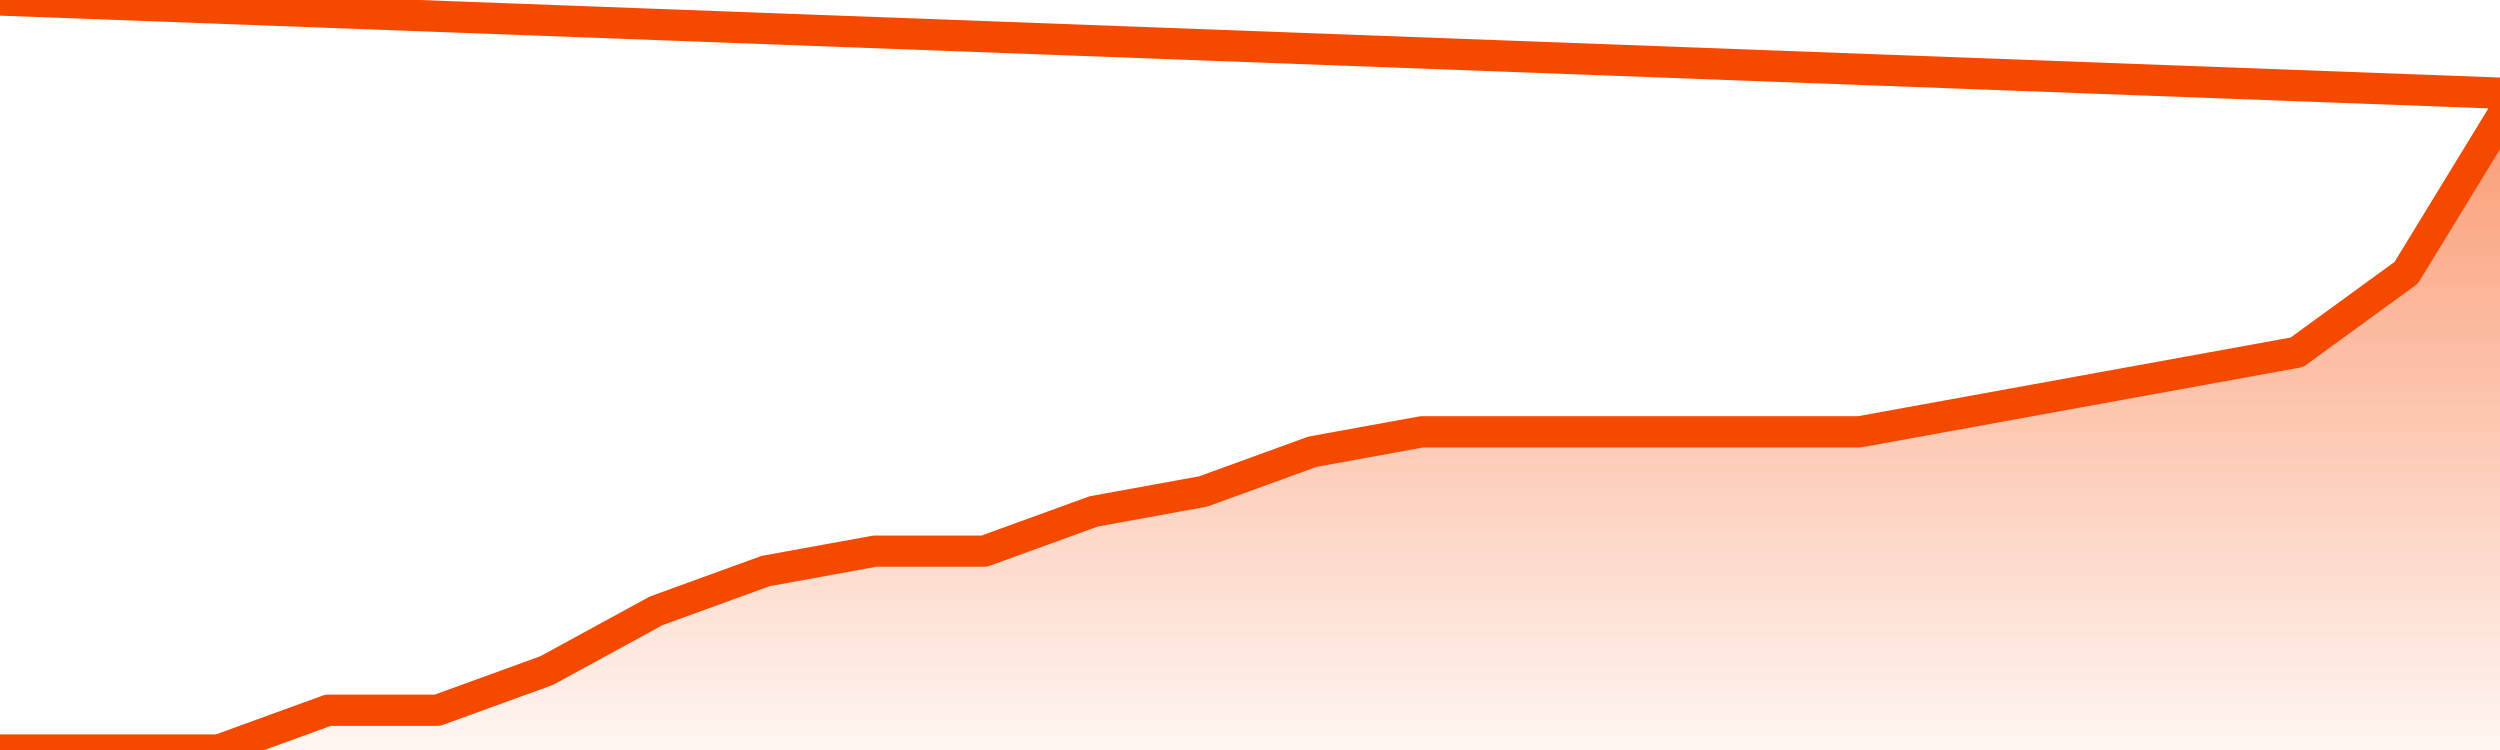       <svg
        version="1.1"
        xmlns="http://www.w3.org/2000/svg"
        width="80"
        height="24"
        viewBox="0 0 80 24">
        <defs>
          <linearGradient x1=".5" x2=".5" y2="1" id="gradient">
            <stop offset="0" stop-color="#F64900"/>
            <stop offset="1" stop-color="#f64900" stop-opacity="0"/>
          </linearGradient>
        </defs>
        <path
          fill="url(#gradient)"
          fill-opacity="0.56"
          stroke="none"
          d="M 0,26 0.0,24.0 3.5,24.0 7.0,24.0 10.5,22.727 14.0,22.727 17.5,21.455 21.0,19.545 24.5,18.273 28.0,17.636 31.5,17.636 35.0,16.364 38.5,15.727 42.0,14.455 45.5,13.818 49.0,13.818 52.5,13.818 56.0,13.818 59.5,13.818 63.0,13.182 66.5,12.545 70.0,11.909 73.5,11.273 77.0,8.727 80.5,3.0 82,26 Z"
        />
        <path
          fill="none"
          stroke="#F64900"
          stroke-width="1"
          stroke-linejoin="round"
          stroke-linecap="round"
          d="M 0.0,24.0 3.5,24.0 7.0,24.0 10.5,22.727 14.0,22.727 17.5,21.455 21.0,19.545 24.5,18.273 28.0,17.636 31.5,17.636 35.0,16.364 38.5,15.727 42.0,14.455 45.5,13.818 49.0,13.818 52.5,13.818 56.0,13.818 59.5,13.818 63.0,13.182 66.5,12.545 70.0,11.909 73.5,11.273 77.0,8.727 80.5,3.0.join(' ') }"
        />
      </svg>
